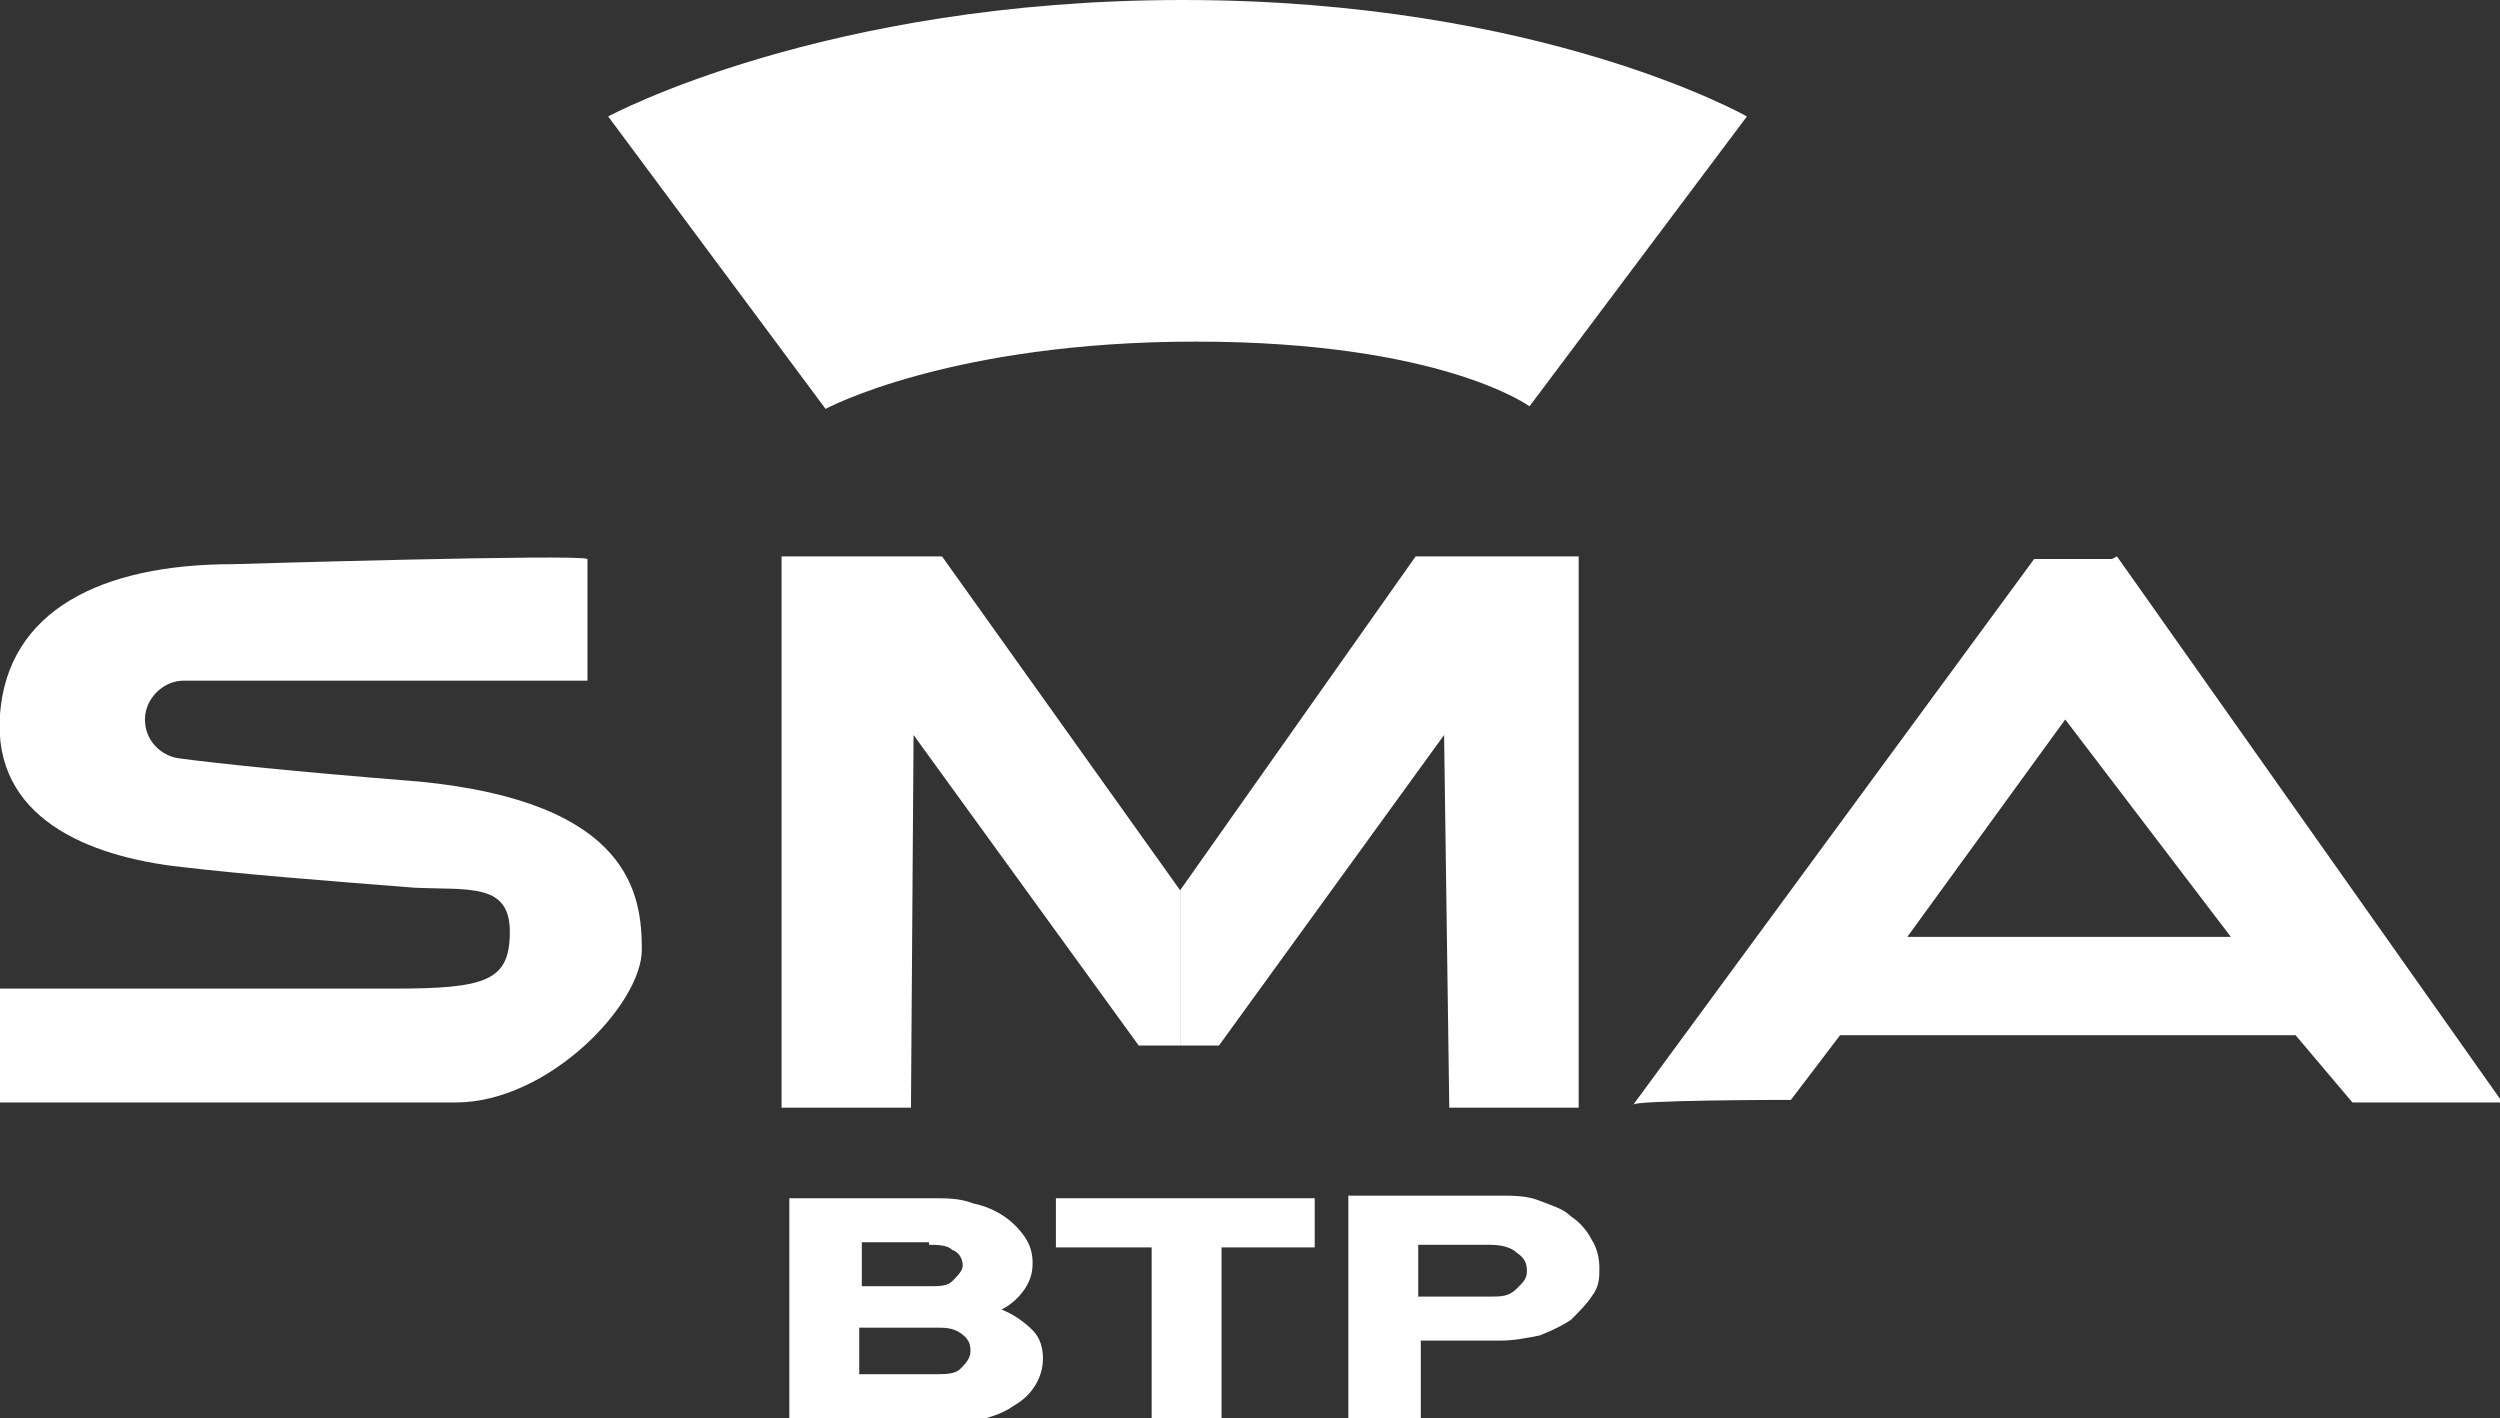 <svg xmlns="http://www.w3.org/2000/svg" id="uuid-1e29eaf0-65e0-4a4e-ab30-84b415d99568" viewBox="0 0 96.6 54.8"><rect x="0" y="0" width="96.6" height="54.8" fill="#333333" stroke="none"/><defs><style>.uuid-7b0cc535-65b9-418e-b8ad-af18e4469ce6{fill:#fff;}</style></defs><g id="uuid-4c8d2c49-7c26-40f0-a99d-e0f9e4a5d418"><path class="uuid-7b0cc535-65b9-418e-b8ad-af18e4469ce6" d="M23.5,4.5l8.4,11.3s4.8-2.6,14.3-2.6,12.9,2.5,12.9,2.5l8.4-11.2S59.6,0,45.7,0s-22.2,4.5-22.2,4.5Z"></path><path class="uuid-7b0cc535-65b9-418e-b8ad-af18e4469ce6" d="M22.7,21.8v4.5H7.1c-.8,0-1.5.7-1.5,1.5h0c0,.8.6,1.4,1.3,1.5,1.5.2,4.3.5,9.3.9,8.2.8,8.6,4.4,8.6,6.5s-3.6,5.9-7.2,5.9H0v-4.4h15.2c3.6,0,4.5-.3,4.5-2.2s-1.6-1.6-3.7-1.7c-3.8-.3-6.4-.5-9-.8-3.6-.4-7.3-1.9-7-5.9s3.9-5.8,9-5.8c0,0,13.4-.4,13.7-.2Z"></path><polygon class="uuid-7b0cc535-65b9-418e-b8ad-af18e4469ce6" points="35.2 42.8 30.2 42.8 30.2 21.5 36.4 21.5 45.6 34.4 45.6 40.4 44 40.4 35.3 28.4 35.2 42.8"></polygon><polygon class="uuid-7b0cc535-65b9-418e-b8ad-af18e4469ce6" points="56 42.8 61 42.8 61 21.5 54.7 21.5 45.6 34.4 45.6 40.4 47.1 40.4 55.8 28.4 56 42.8"></polygon><path class="uuid-7b0cc535-65b9-418e-b8ad-af18e4469ce6" d="M81.6,21.6h-3l-15.5,21.1c-.2-.2,6.1-.2,6.1-.2l1.9-2.5h17.6l2.2,2.6h5.8l-14.9-21.1ZM73.7,36.2l6.1-8.4,6.4,8.4h-12.4Z"></path><path class="uuid-7b0cc535-65b9-418e-b8ad-af18e4469ce6" d="M30.5,46.3h5.5c.6,0,1.1,0,1.6.2.5.1.9.3,1.2.5.3.2.6.5.8.8s.3.6.3,1-.1.7-.3,1c-.2.3-.5.6-.9.8.5.2.9.5,1.2.8.3.3.4.7.4,1.1,0,.7-.4,1.4-1.1,1.8-.7.5-1.7.7-2.9.7h-5.8v-8.6ZM35.9,48h-2.6v1.7h2.6c.4,0,.7,0,.9-.2.2-.2.4-.4.4-.6s-.1-.5-.4-.6c-.2-.2-.6-.2-.9-.2ZM36.1,53.1c.4,0,.8,0,1-.2.2-.2.4-.4.4-.7s-.1-.5-.4-.7c-.3-.2-.6-.2-1-.2h-2.9v1.8h2.9Z"></path><path class="uuid-7b0cc535-65b9-418e-b8ad-af18e4469ce6" d="M40.8,48.2v-1.9h10v1.9h-3.6v6.7h-2.7v-6.7h-3.6Z"></path><path class="uuid-7b0cc535-65b9-418e-b8ad-af18e4469ce6" d="M52.1,54.8v-8.6h5.9c.5,0,1,0,1.5.2s.9.3,1.2.6c.3.2.6.5.8.9.2.3.3.7.3,1.1s0,.7-.3,1.1c-.2.3-.5.6-.8.9-.3.2-.7.4-1.2.6-.5.1-1,.2-1.5.2h-3.1v3.1h-2.7ZM57.6,48.1h-2.8v2h2.8c.4,0,.7,0,1-.3s.4-.4.4-.7-.1-.5-.4-.7c-.2-.2-.6-.3-1-.3Z"></path></g></svg>